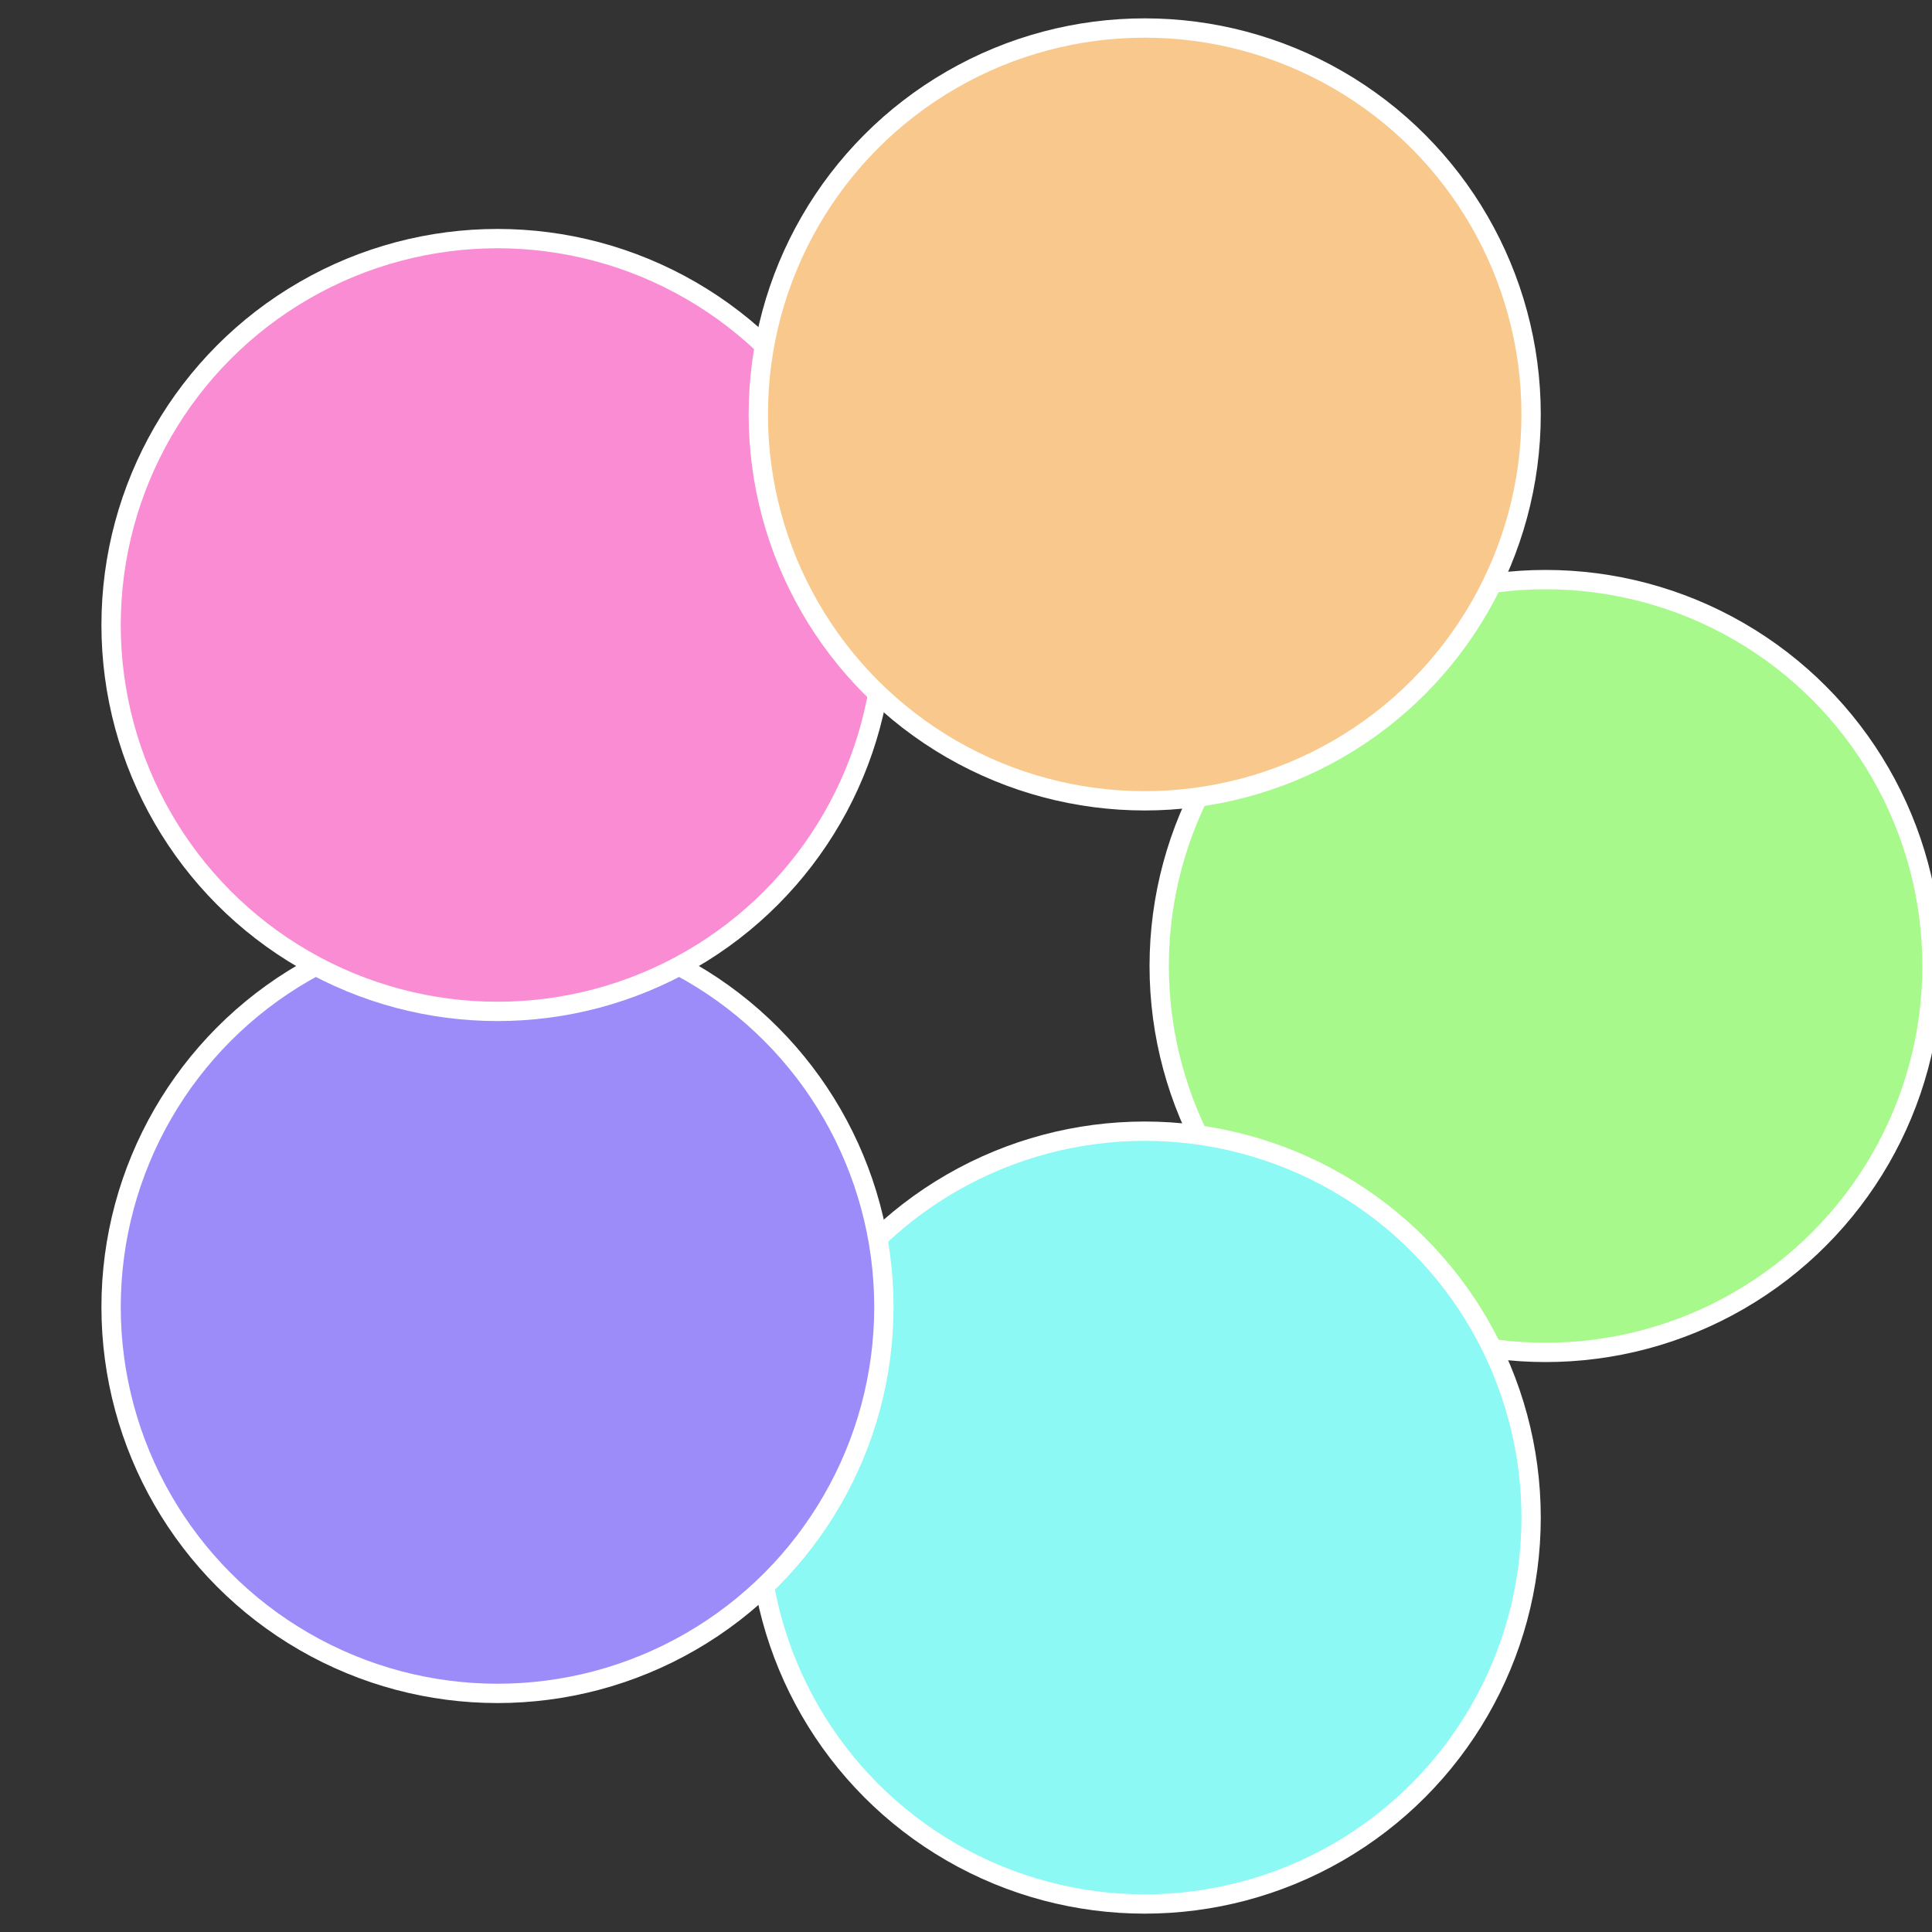 <?xml version="1.0" standalone="no"?>
<svg width="500" height="500" viewBox="-1 -1 2 2" xmlns="http://www.w3.org/2000/svg">
 
                <rect x="-1" y="-1" width="2" height="2" fill="#333333" stroke="none"/>
 
                <circle cx="0.6" cy="0" r="0.4" fill="#a7f98c" stroke="#fff" stroke-width="1%" />
             
                <circle cx="0.185" cy="0.571" r="0.4" fill="#8cf9f4" stroke="#fff" stroke-width="1%" />
             
                <circle cx="-0.485" cy="0.353" r="0.4" fill="#9c8cf9" stroke="#fff" stroke-width="1%" />
             
                <circle cx="-0.485" cy="-0.353" r="0.4" fill="#f98cd3" stroke="#fff" stroke-width="1%" />
             
                <circle cx="0.185" cy="-0.571" r="0.4" fill="#f9c88c" stroke="#fff" stroke-width="1%" />
            </svg>
